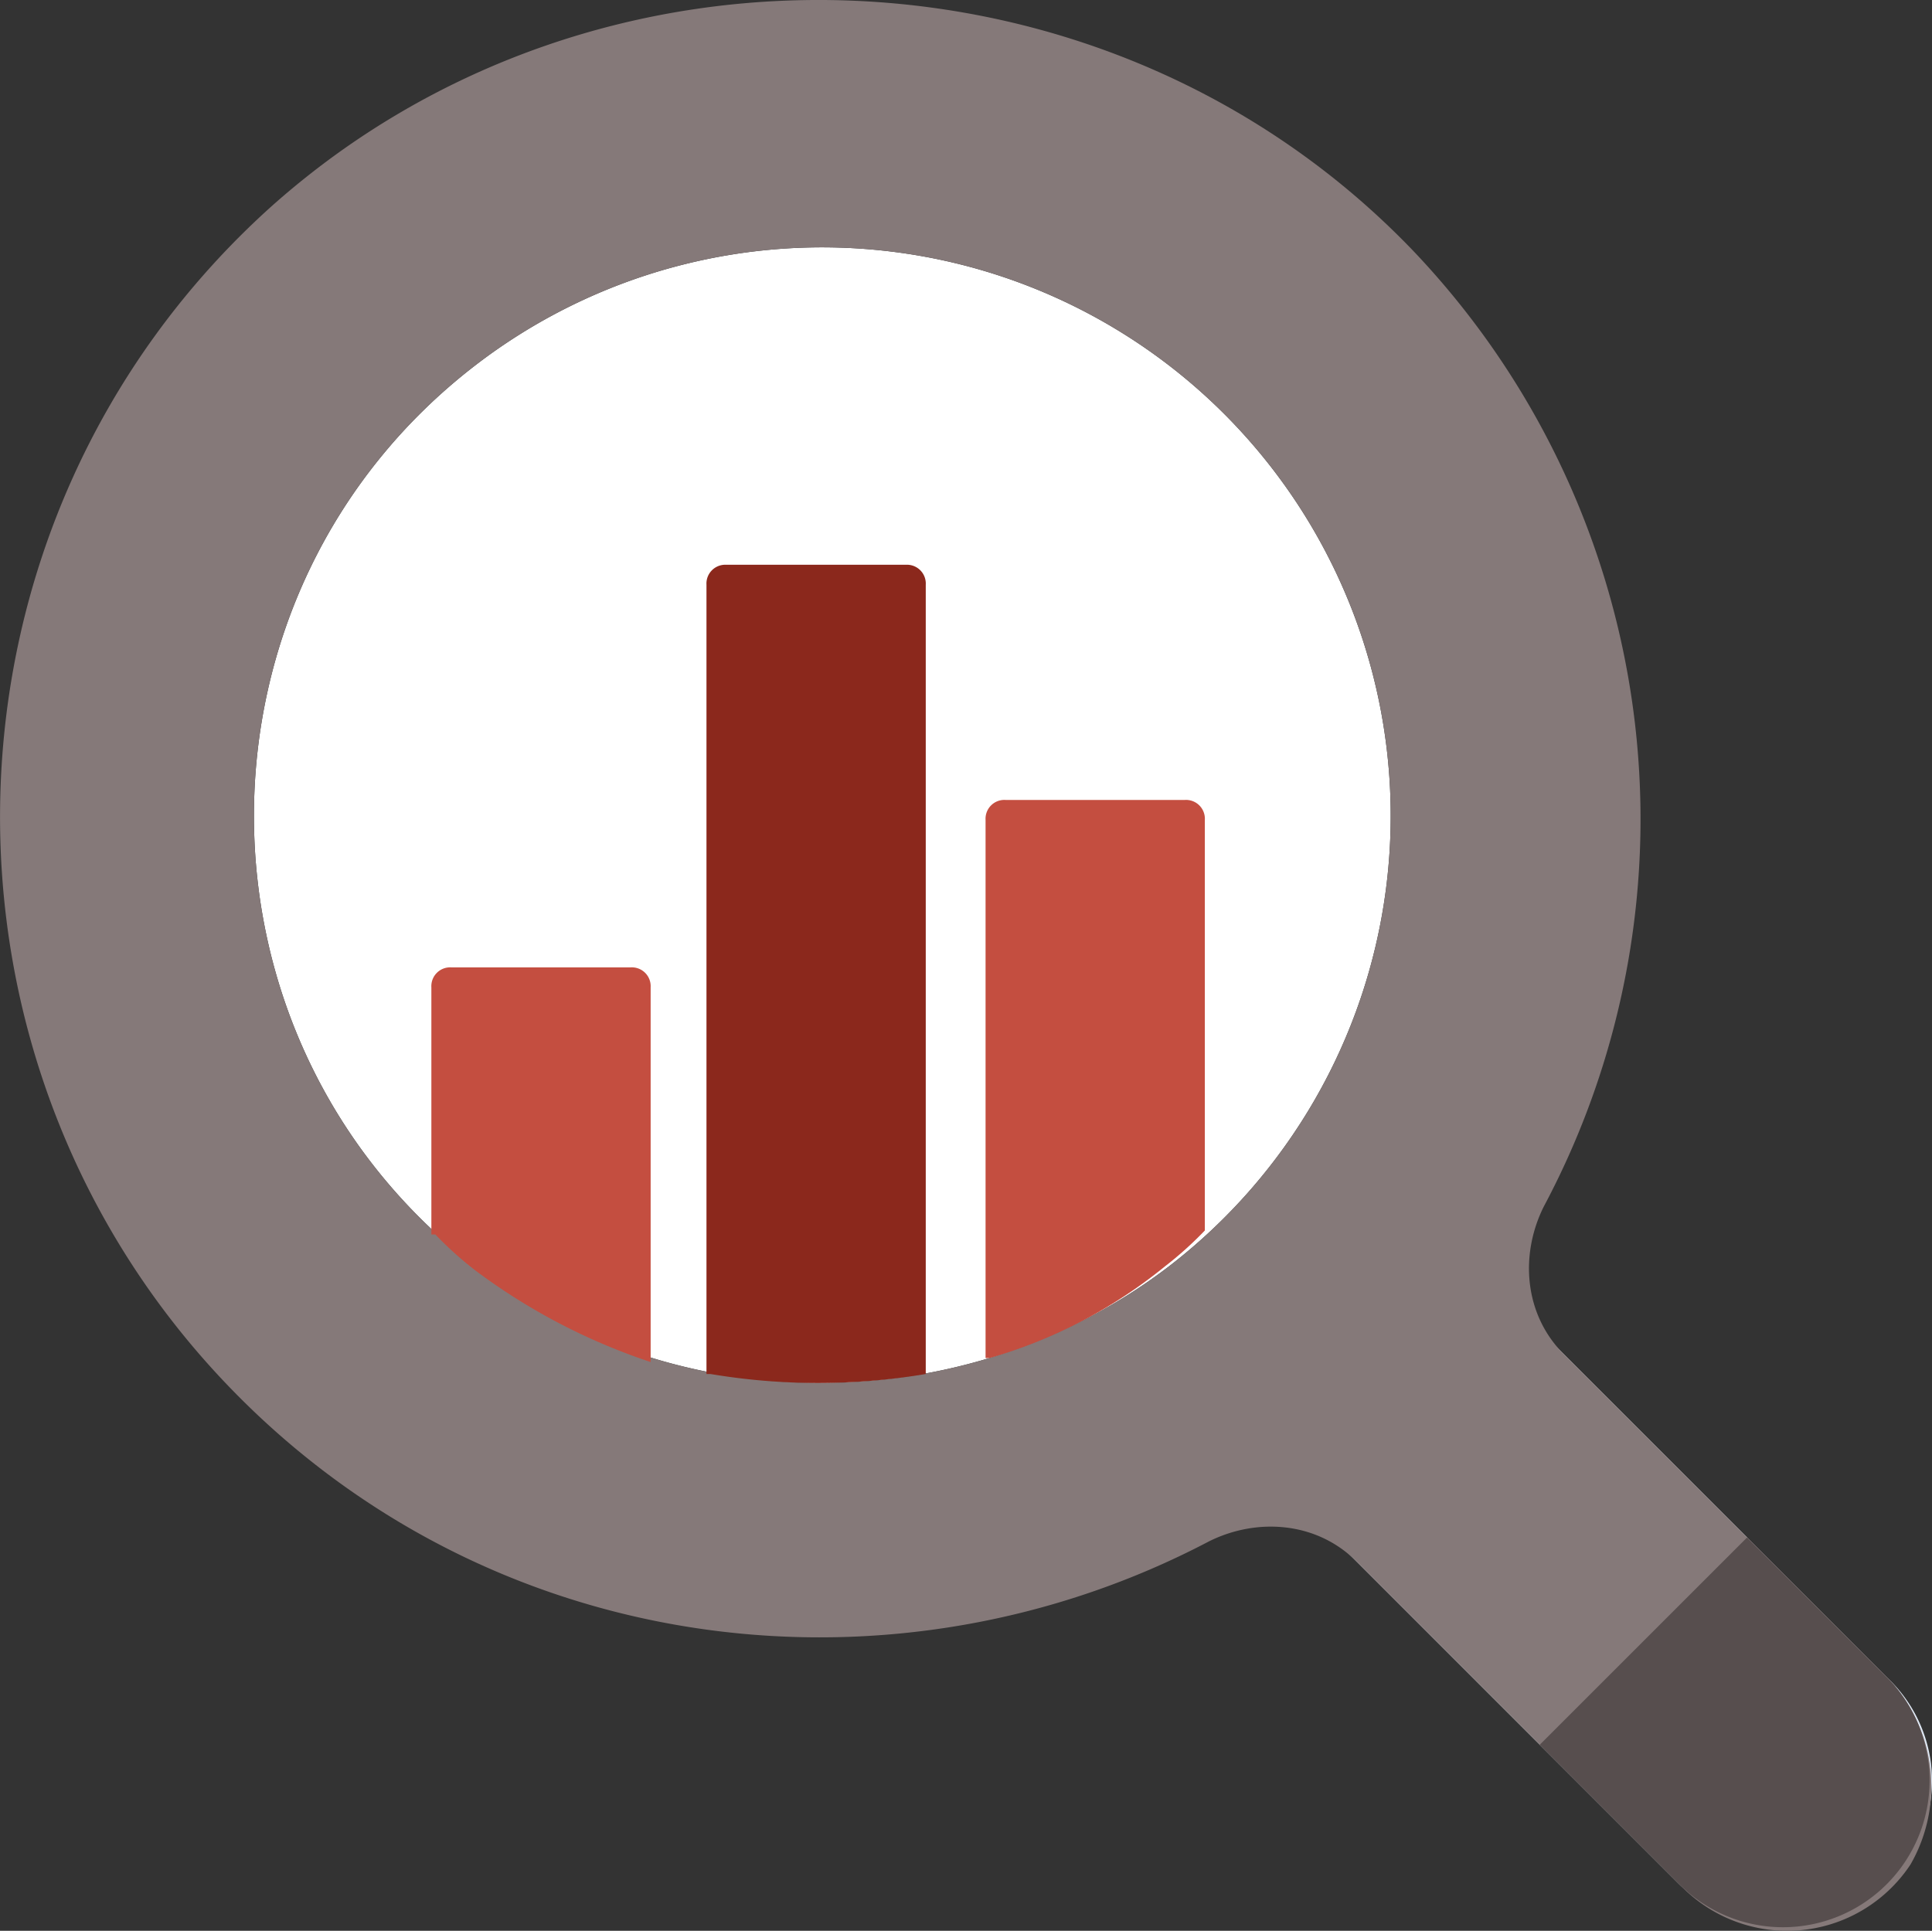 <svg xmlns="http://www.w3.org/2000/svg" viewBox="0 0 202.648 202.545">
  <rect x="0" y="0" width="202.648" height="202.545" fill="#333333" stroke="none"/>
  <defs>
    <style>
      .e{fill:#c44e40}
    </style>
  </defs>
  <path d="M197.889 197.666a15.658 15.658 0 0 1-21.747 0l-46.42-46.42a15.377 15.377 0 1 1 21.747-21.747l46.839 46.839a14.783 14.783 0 0 1-.419 21.328z" fill="#dfe8f4"/>
  <path d="M49.846 132.845c-30.947-23.838-30.947-70.676 0-94.514a59.64 59.64 0 0 1 72.767 94.514c-21.327 16.31-51.857 16.31-72.767 0z" fill="#fff"/>
  <path d="M197.889 175.92l-33.87-33.874c-4.182-4.182-4.6-10.455-2.091-15.474a86.458 86.458 0 0 0-13.8-100.369c-31.783-33.038-85.313-35.129-119.606-4.6-36.8 33.038-38.056 90.331-3.345 125.042 27.6 27.6 69 32.2 101.623 15.055 5.018-2.509 11.291-2.091 15.473 2.091l34.293 34.292a15.51 15.51 0 0 0 23.837-2.509 16.418 16.418 0 0 0-2.514-19.654zM49.846 132.845c-30.947-23.838-30.947-70.676 0-94.514a59.64 59.64 0 1 1 72.767 94.514c-21.328 16.31-51.857 16.31-72.767 0z" fill="#857979"/>
  <path d="M183.253 161.283l-21.747 21.747 14.637 14.637a15.377 15.377 0 0 0 21.747-21.747z" fill="#574e4e"/>
  <g>
    <path class="e" d="M45.664 129.499a37.7 37.7 0 0 0 4.182 3.764 64.552 64.552 0 0 0 18.4 9.618v-39.31a1.976 1.976 0 0 0-2.091-2.091H47.337a1.975 1.975 0 0 0-2.091 2.091V129.5z"/>
    <path d="M74.52 144.137a68.217 68.217 0 0 0 22.583 0v-82.8a1.976 1.976 0 0 0-2.091-2.091H76.193a1.975 1.975 0 0 0-2.091 2.091v82.8z" fill="#8b281c"/>
    <path class="e" d="M103.794 142.464a51.764 51.764 0 0 0 18.4-9.619 37.71 37.71 0 0 0 4.182-3.764V86.007a1.976 1.976 0 0 0-2.091-2.091h-18.818a1.976 1.976 0 0 0-2.091 2.091v56.457z"/>
  </g>
</svg>
